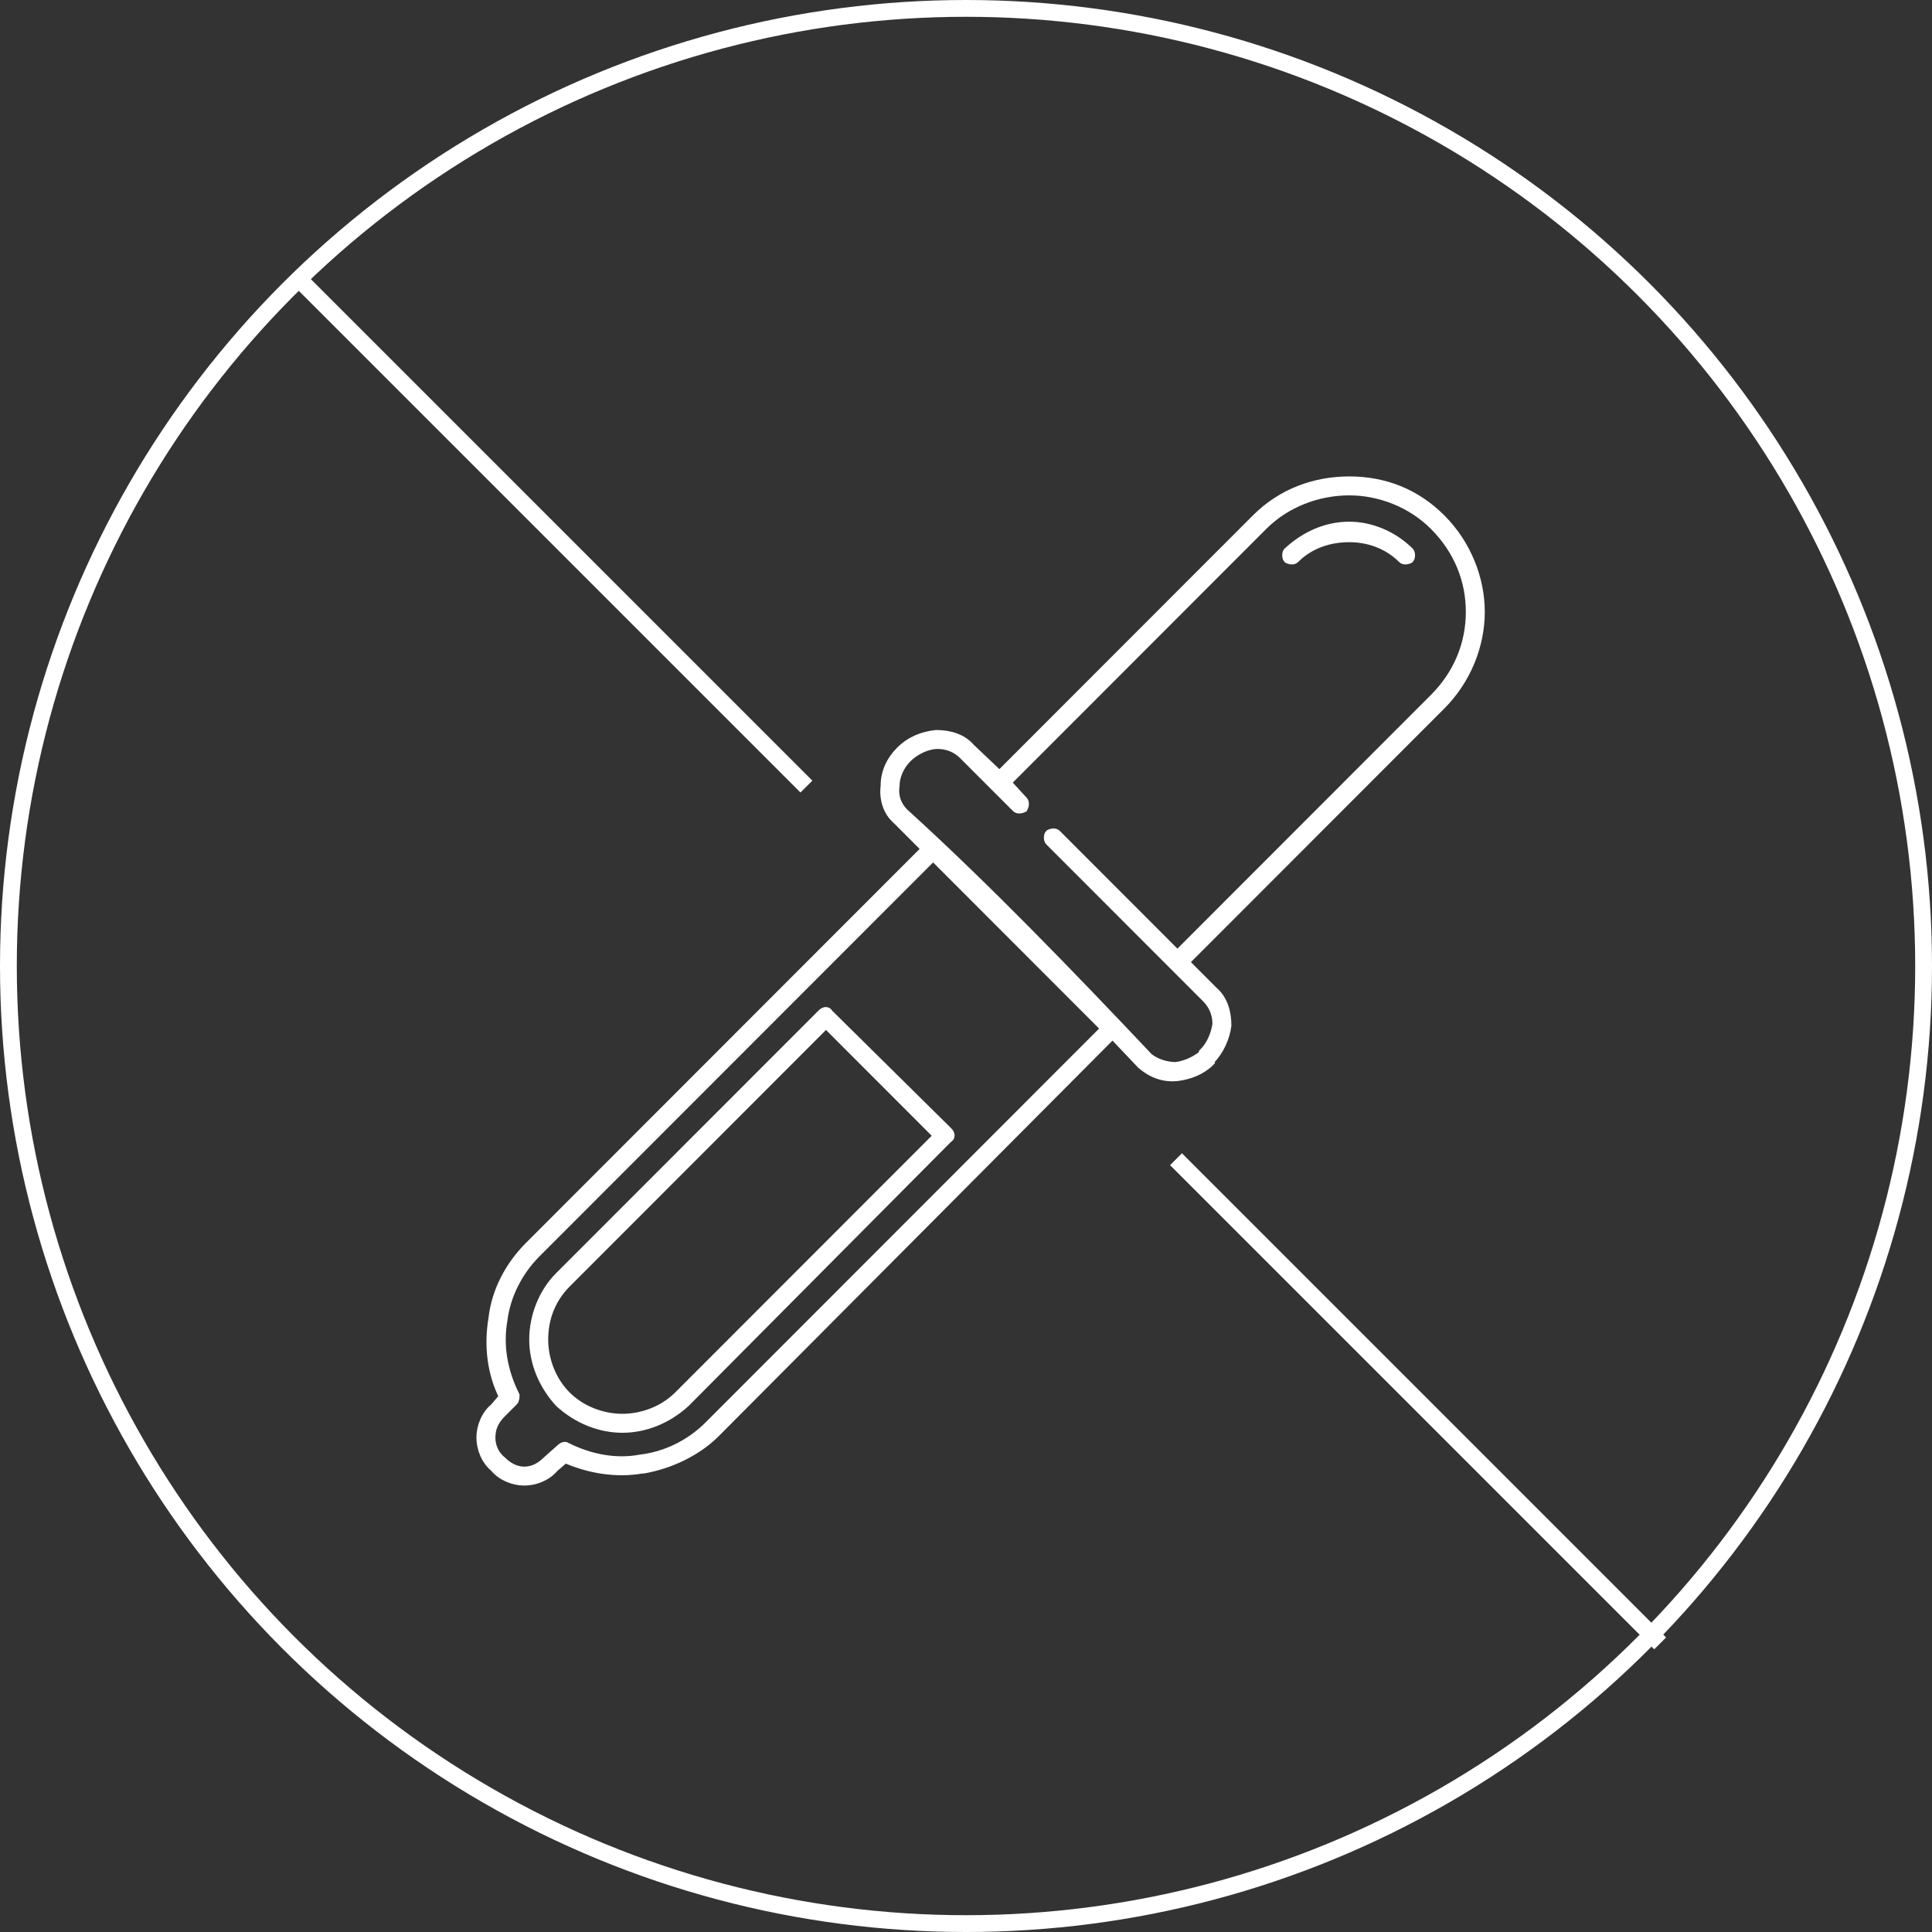 <svg width="115" height="115" viewBox="0 0 115 115" fill="none" xmlns="http://www.w3.org/2000/svg"><rect x="0" y="0" width="115" height="115" fill="#333333" stroke="none"/><circle cx="57.5" cy="57.5" r="57" stroke="white"/><path d="M70.085 56.82L85.347 41.545C86.783 40.108 87.502 38.311 87.502 36.423C87.502 34.535 86.784 32.74 85.347 31.302C84.001 29.954 82.116 29.236 80.319 29.236C78.434 29.236 76.549 29.954 75.201 31.302L59.939 46.576L60.927 47.654C61.017 47.744 61.017 47.923 60.927 48.104C60.748 48.194 60.567 48.194 60.478 48.104L57.336 44.96C56.887 44.51 56.348 44.331 55.809 44.331C55.181 44.331 54.463 44.691 54.014 45.139C53.565 45.589 53.296 46.217 53.296 46.757C53.206 47.386 53.385 47.925 53.834 48.374C58.593 52.687 63.8 58.077 68.379 62.93C68.828 63.29 69.456 63.469 69.995 63.469C70.624 63.38 71.162 63.11 71.612 62.751V62.661C72.061 62.212 72.329 61.583 72.419 60.954C72.419 60.415 72.24 59.876 71.791 59.426L62.454 50.082C62.364 49.992 62.364 49.722 62.454 49.632C62.633 49.542 62.813 49.542 62.903 49.632L70.085 56.82ZM85.796 41.995L70.534 57.269L72.24 58.977C72.868 59.516 73.047 60.324 73.047 61.042C72.958 61.761 72.598 62.57 72.059 63.108V63.198C71.521 63.737 70.803 64.006 70.085 64.097C69.277 64.187 68.558 63.918 67.93 63.379L66.224 61.582L42.612 85.302C41.445 86.47 39.829 87.188 38.303 87.459H38.214C36.687 87.728 35.072 87.459 33.635 86.83L33.007 87.369C32.557 87.908 31.84 88.177 31.211 88.177C30.583 88.177 29.865 87.908 29.416 87.369C28.877 86.919 28.608 86.201 28.608 85.572C28.608 84.943 28.877 84.225 29.416 83.775L29.954 83.146C29.236 81.709 29.056 80.091 29.326 78.474C29.505 76.856 30.314 75.329 31.481 74.162L55.093 50.531L53.387 48.824C52.758 48.285 52.579 47.477 52.669 46.758C52.669 45.95 53.028 45.23 53.567 44.692C54.196 44.063 54.913 43.793 55.722 43.703C56.44 43.703 57.249 43.883 57.786 44.511L59.492 46.129L74.755 30.855C76.281 29.327 78.256 28.608 80.32 28.608C82.384 28.608 84.271 29.327 85.796 30.855C87.323 32.383 88.13 34.448 88.13 36.425C88.13 38.401 87.323 40.468 85.796 41.995ZM83.911 32.831C84.001 32.92 84.001 33.191 83.911 33.28C83.732 33.37 83.552 33.37 83.462 33.28C82.564 32.381 81.398 32.023 80.32 32.023C79.153 32.023 77.986 32.383 77.089 33.28C76.999 33.37 76.82 33.37 76.64 33.28C76.55 33.191 76.55 32.92 76.64 32.831C77.717 31.842 78.974 31.303 80.32 31.303C81.577 31.303 82.923 31.842 83.911 32.831ZM65.776 61.223L55.542 50.981L31.93 74.611C30.853 75.689 30.135 77.126 29.956 78.565C29.687 80.093 29.956 81.619 30.674 83.058C30.674 83.147 30.674 83.327 30.584 83.418L29.866 84.136C29.417 84.586 29.238 85.035 29.238 85.573C29.238 86.023 29.417 86.562 29.866 86.921C30.226 87.281 30.674 87.549 31.212 87.549C31.751 87.549 32.2 87.281 32.559 86.921L33.366 86.202C33.456 86.112 33.635 86.023 33.726 86.112C35.162 86.831 36.688 87.101 38.124 86.831C39.651 86.652 41.087 85.932 42.164 84.855L65.776 61.224V61.223ZM55.81 67.603L49.167 60.954L33.726 76.408C32.828 77.307 32.38 78.474 32.38 79.733C32.38 80.901 32.829 82.159 33.726 83.058C34.624 83.957 35.881 84.405 37.048 84.405C38.215 84.405 39.472 83.956 40.37 83.058L55.812 67.604L55.81 67.603ZM49.346 60.324L56.439 67.332C56.618 67.512 56.618 67.692 56.439 67.782L40.818 83.506C39.741 84.495 38.394 85.034 37.048 85.034C35.702 85.034 34.354 84.495 33.278 83.506C32.29 82.428 31.751 81.08 31.751 79.733C31.751 78.385 32.29 76.947 33.278 75.96L48.899 60.327C49.078 60.147 49.258 60.147 49.348 60.327L49.346 60.324Z" fill="white" stroke="white" stroke-width="0.5"/><path d="M70 69L98.82 97.82" stroke="white"/><path d="M17.68 16.5C17.68 16.5 36.802 35.621 48 46.82" stroke="white"/></svg>
